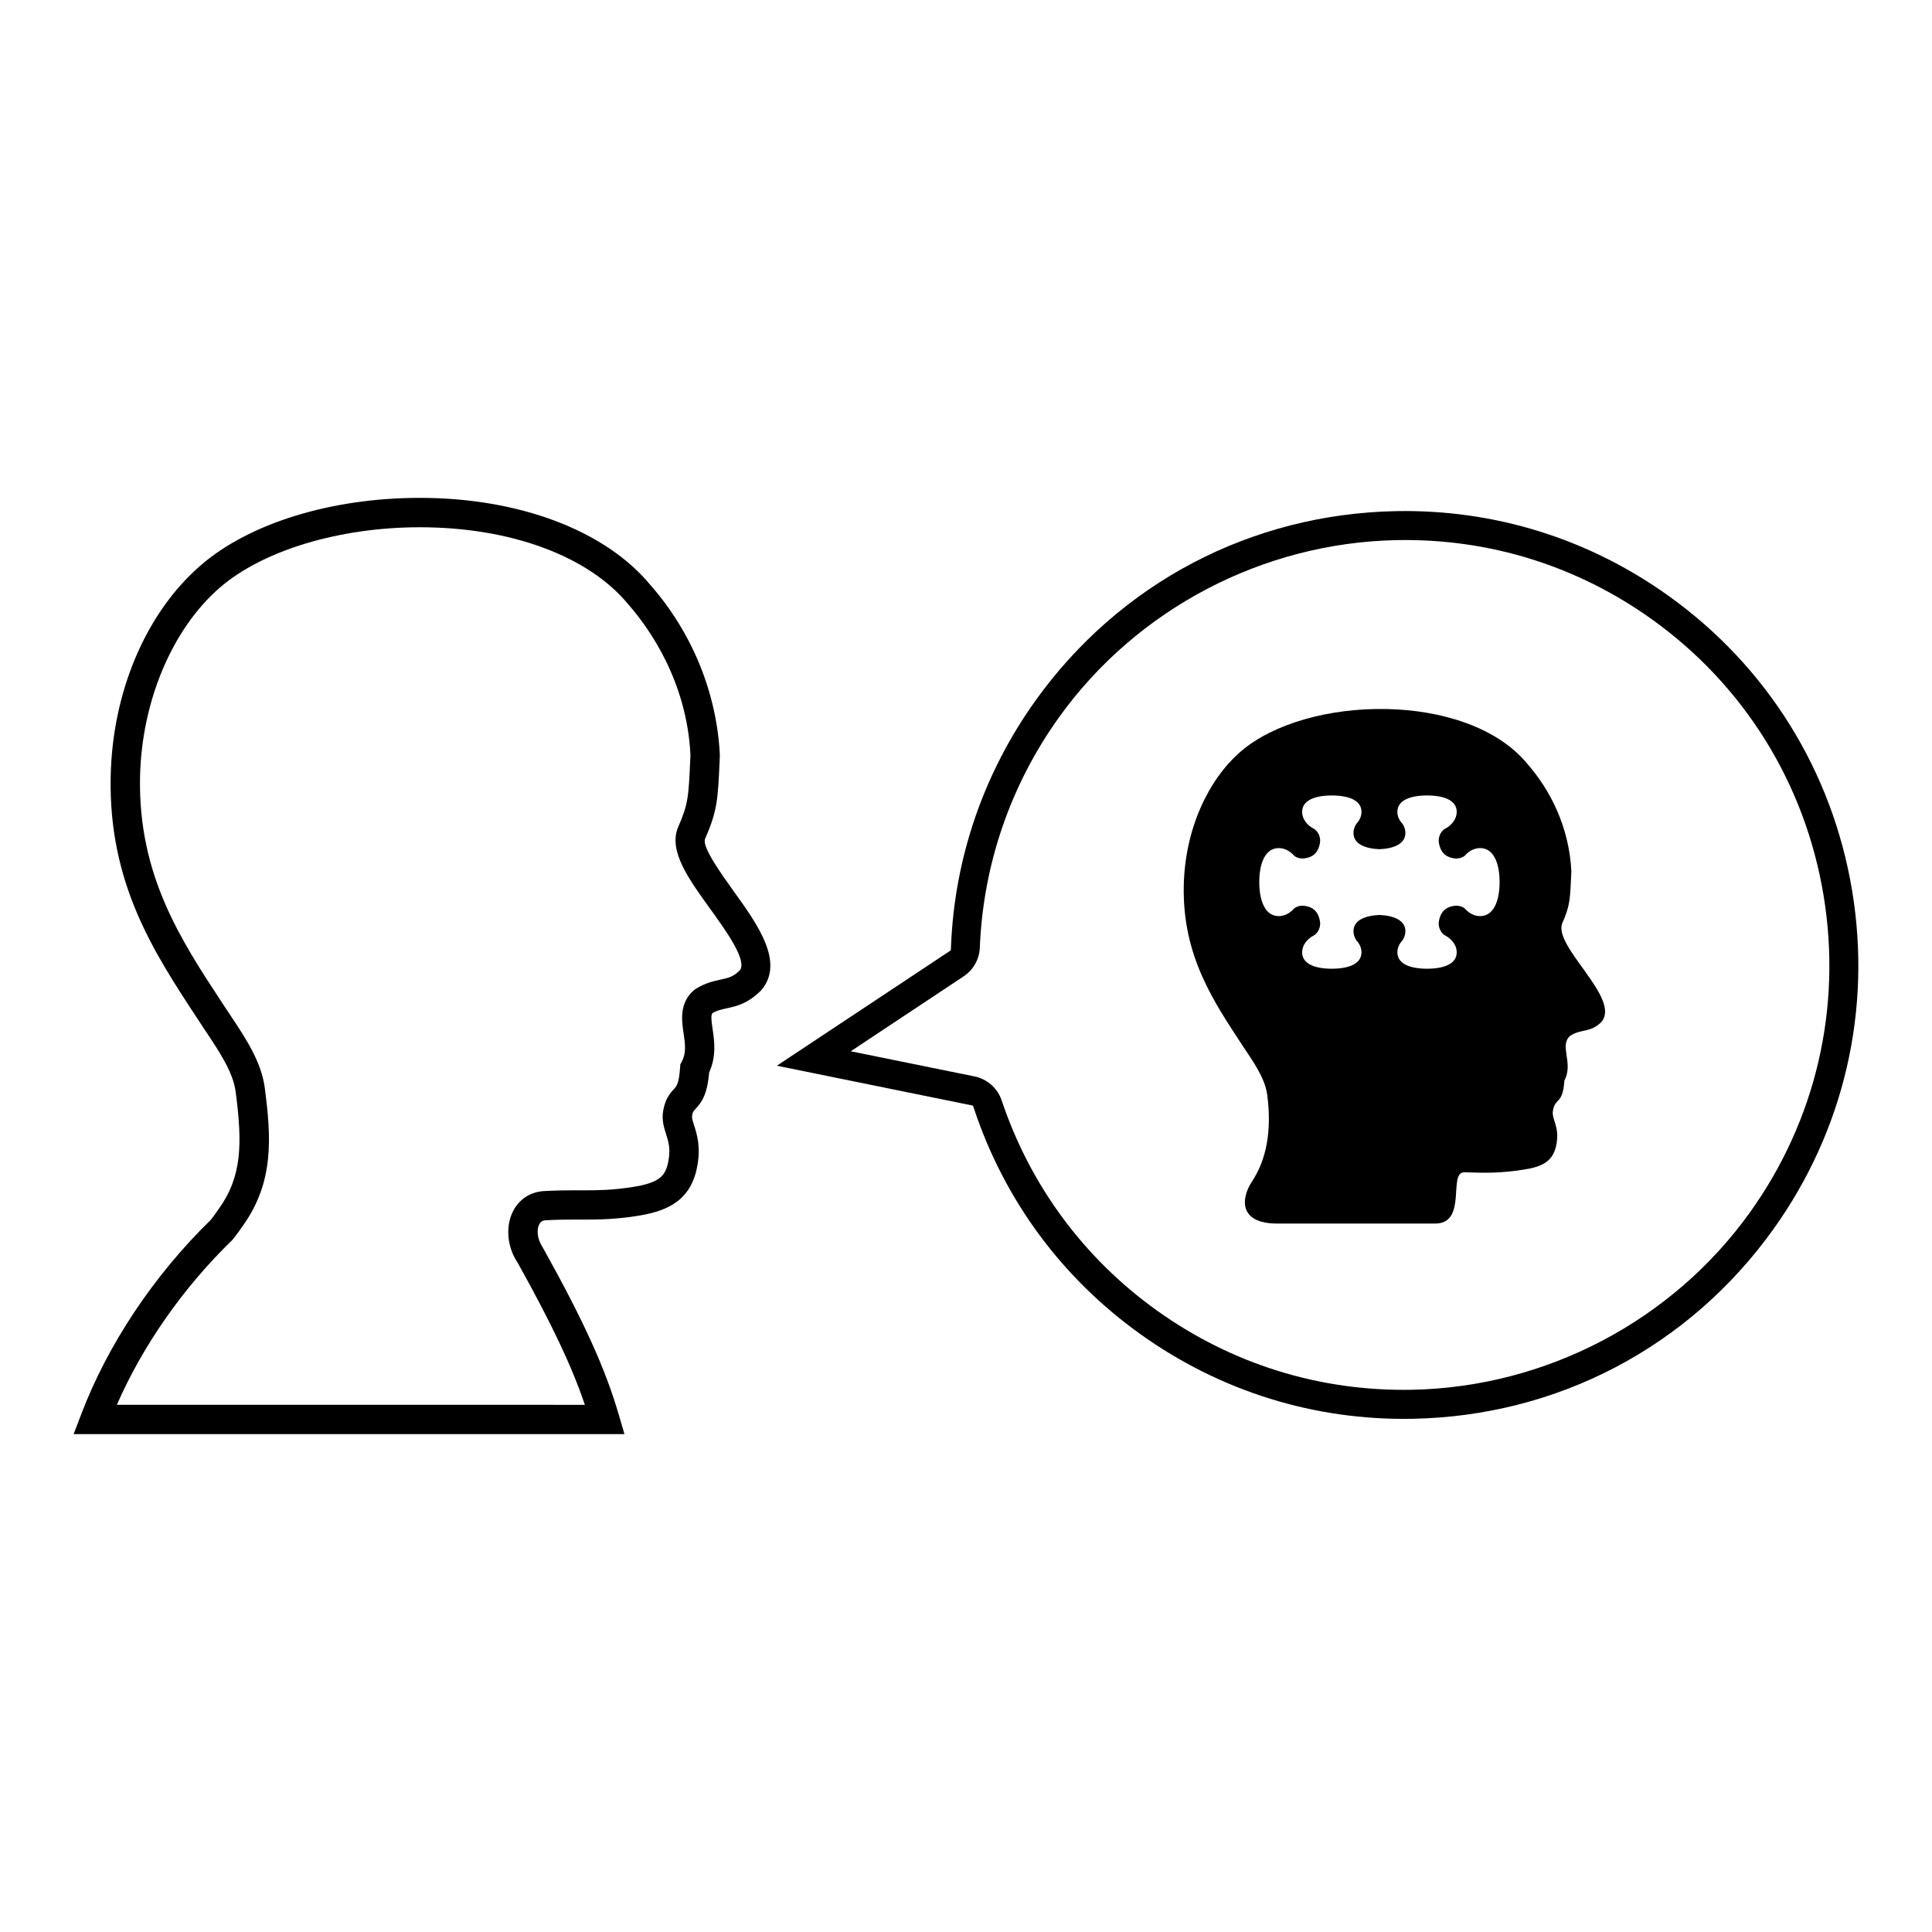 <?xml version="1.0" encoding="UTF-8"?>
<!-- Uploaded to: ICON Repo, www.iconrepo.com, Generator: ICON Repo Mixer Tools -->
<svg fill="#000000" width="800px" height="800px" version="1.1" viewBox="144 144 512 512" xmlns="http://www.w3.org/2000/svg">
 <g>
  <path d="m634.84 380.09c-5.246-31.703-22.508-59.457-48.625-78.16-21.191-15.184-46.137-22.949-72.129-22.477-38.449 0.707-73.324 19.016-95.688 50.238-13.703 19.148-21.445 41.68-22.375 65.156l-0.039 0.996-46.109 30.582 51.973 10.578 0.359 1.059c8.062 24.082 23.27 44.648 43.945 59.453 21.199 15.184 46.137 22.953 72.137 22.48 38.449-0.707 73.324-19.02 95.68-50.25 18.703-26.109 26.109-57.961 20.871-89.656zm-27.086 85.203c-20.613 28.785-54.125 46.359-89.66 47.012-24.348 0.445-47.684-6.816-67.492-21-19.363-13.863-33.586-33.125-41.152-55.695-0.656-1.922-1.863-3.562-3.512-4.738-1.078-0.785-2.352-1.34-3.664-1.605l-32.816-6.668 29.926-19.863c2.562-1.699 4.156-4.531 4.277-7.594 0.883-21.996 8.125-43.09 20.961-61.008 20.605-28.773 54.117-46.352 89.656-47 24.355-0.449 47.695 6.816 67.504 21 24.414 17.488 40.574 43.484 45.488 73.203 4.898 29.727-2.031 59.543-19.516 83.957z"/>
  <path d="m330.83 366.36c3.289-7.535 3.414-10.371 3.887-20.938l0.047-1.402c-0.812-16.414-7.363-32.402-18.363-44.945-11.949-14.488-34.805-23.137-61.145-23.137-23.461 0-45.195 6.703-58.125 17.926-14.43 12.52-23.332 33.402-23.801 55.855-0.59 28.352 11.402 46.605 23.004 64.258l2.441 3.699c3.273 4.91 6.984 10.473 7.664 15.559 1.848 13.984 1.66 22.633-4.477 31.148l-0.488 0.695c-0.312 0.453-0.664 0.969-1.629 2.211-15.09 14.699-27.27 32.98-34.32 51.488l-2.012 5.273h145.97l-1.453-4.977c-3.609-12.391-9.223-24.793-20.211-44.516-1.562-2.316-1.586-4.758-0.945-6.039 0.367-0.73 0.891-1.082 1.707-1.133 2.934-0.164 5.387-0.188 7.668-0.188l2.723 0.004c3.941 0 7.949-0.074 13.527-0.914 7.246-1.098 14.223-3.391 16.16-12.629 1.168-5.543 0.07-8.98-0.734-11.484-0.406-1.273-0.613-1.965-0.512-2.523 0.191-1.02 0.324-1.16 0.883-1.754 1.684-1.801 3.125-3.789 3.637-9.695 1.973-4.305 1.367-8.449 0.91-11.512-0.387-2.613-0.453-3.66-0.027-4.223 1.246-0.711 2.387-0.953 3.793-1.258 2.488-0.539 5.578-1.211 9.125-4.781 6.293-7.379-0.957-17.441-7.359-26.324-3.113-4.356-8.359-11.637-7.543-13.746zm9.207 34.797c-1.715 1.715-2.973 1.992-5.051 2.441-1.82 0.398-4.09 0.887-6.637 2.484l-0.5 0.371c-3.871 3.398-3.191 8.012-2.695 11.379 0.41 2.777 0.762 5.18-0.473 7.508l-0.391 0.73-0.059 0.832c-0.297 4.285-0.934 4.961-1.609 5.691-1.137 1.215-2.289 2.652-2.848 5.637-0.477 2.516 0.176 4.543 0.746 6.332 0.652 2.047 1.273 3.984 0.531 7.519-0.758 3.617-2.344 5.422-9.711 6.539-5.051 0.762-8.586 0.828-12.359 0.828l-2.723-0.004c-2.41 0-5 0.027-8.105 0.203-3.625 0.207-6.629 2.188-8.242 5.438-2.027 4.082-1.461 9.52 1.285 13.566 9.039 16.238 14.32 27.344 17.801 37.641l-124.03-0.008c6.883-15.715 17.562-31.023 30.5-43.578l0.355-0.402c1.266-1.617 1.703-2.262 2.082-2.816l0.375-0.535c8.391-11.629 7.625-23.512 5.879-36.73-0.91-6.875-5.156-13.234-8.902-18.855l-2.414-3.652c-10.949-16.656-22.266-33.883-21.727-59.824 0.414-19.992 8.508-39.199 21.113-50.141 11.387-9.883 31.707-16.023 53.027-16.023 24.039 0 44.652 7.59 55.215 20.395 5.75 6.559 15.531 20.504 16.512 39.922l-0.047 1.035c-0.469 10.371-0.535 11.965-3.309 18.32-2.418 6.195 2.856 13.512 8.438 21.258 4.269 5.898 10.098 13.984 7.973 16.5z"/>
  <path d="m558.01 388.69c2.07-4.742 2.074-6.113 2.422-13.766-0.59-11.891-5.695-21.688-11.688-28.52-15.898-19.281-58.527-18.348-76.02-3.172-8.59 7.453-14.699 20.59-15.012 35.434-0.395 18.754 7.996 30.863 15.703 42.617 2.469 3.754 5.809 8.309 6.406 12.816 1.242 9.418-0.121 17.109-4.066 23.07-2.769 4.172-3.738 11.086 6.742 11.086h42.07c8.277-0.238 3.16-13.59 7.445-13.582 6.348 0.184 9.406 0.25 15.742-0.707 4.781-0.73 7.731-2.043 8.652-6.406 1.074-5.113-1.324-6.773-0.848-9.312 0.66-3.496 2.586-1.484 3.019-7.875 2.496-4.691-1.465-9.25 1.539-11.883 3.086-1.938 5.328-0.715 8.27-3.656 5.301-6.219-12.789-19.953-10.379-26.145zm-16.602-10.91c0 4.965-1.582 9-5.152 9-1.562 0-3-0.77-4.117-2.059-0.754-0.562-1.77-0.801-2.777-0.656-2.551 0.371-3.617 1.848-4.027 3.988-0.27 1.422 0.32 2.918 1.402 3.723 0.285 0.145 0.555 0.309 0.812 0.484l0.188 0.09c-0.004 0.004-0.004 0.016-0.008 0.023 1.43 1.027 2.316 2.438 2.316 4.008 0 3.125-3.519 4.34-7.859 4.34-4.344 0-7.867-1.215-7.867-4.34 0-1.172 0.5-2.266 1.355-3.168 0.488-0.73 0.77-1.559 0.77-2.426 0-2.879-3-4.133-6.879-4.312-3.875 0.18-6.879 1.434-6.879 4.312 0 0.871 0.285 1.691 0.77 2.426 0.855 0.906 1.352 1.992 1.352 3.168 0 3.125-3.519 4.34-7.863 4.34-4.336 0-7.863-1.215-7.863-4.34 0-1.57 0.891-2.988 2.32-4.008-0.004-0.008-0.004-0.016-0.008-0.023 0.066-0.027 0.121-0.066 0.188-0.094 0.254-0.172 0.527-0.336 0.809-0.48 1.086-0.809 1.676-2.301 1.402-3.723-0.41-2.141-1.48-3.621-4.023-3.988-1.012-0.145-2.027 0.098-2.777 0.656-1.121 1.289-2.555 2.059-4.117 2.059-3.578 0-5.152-4.027-5.152-8.992v-0.039c0-4.965 1.578-8.992 5.152-8.992 1.562 0 2.996 0.77 4.117 2.055 0.746 0.562 1.766 0.805 2.777 0.656 2.547-0.367 3.617-1.848 4.023-3.984 0.273-1.422-0.316-2.918-1.402-3.723-0.285-0.148-0.555-0.309-0.809-0.484l-0.18-0.117c-1.43-1.023-2.32-2.441-2.32-4.012 0-3.121 3.516-4.336 7.863-4.336 4.34 0 7.863 1.215 7.863 4.336 0 1.176-0.496 2.269-1.352 3.168-0.488 0.734-0.77 1.559-0.77 2.426 0 2.883 3 4.137 6.879 4.312 3.875-0.176 6.879-1.434 6.879-4.312 0-0.867-0.285-1.688-0.77-2.426-0.855-0.902-1.355-1.992-1.355-3.168 0-3.121 3.519-4.34 7.867-4.34 4.336 0 7.859 1.215 7.859 4.34 0 1.57-0.887 2.984-2.316 4.012 0.004 0.004 0.004 0.016 0.008 0.023-0.066 0.027-0.125 0.062-0.188 0.094-0.258 0.168-0.531 0.332-0.812 0.48-1.082 0.805-1.672 2.301-1.402 3.723 0.414 2.137 1.48 3.621 4.027 3.984 1.008 0.148 2.023-0.094 2.777-0.656 1.113-1.285 2.551-2.055 4.117-2.055 3.574 0 5.152 4.023 5.152 8.992z"/>
 </g>
</svg>